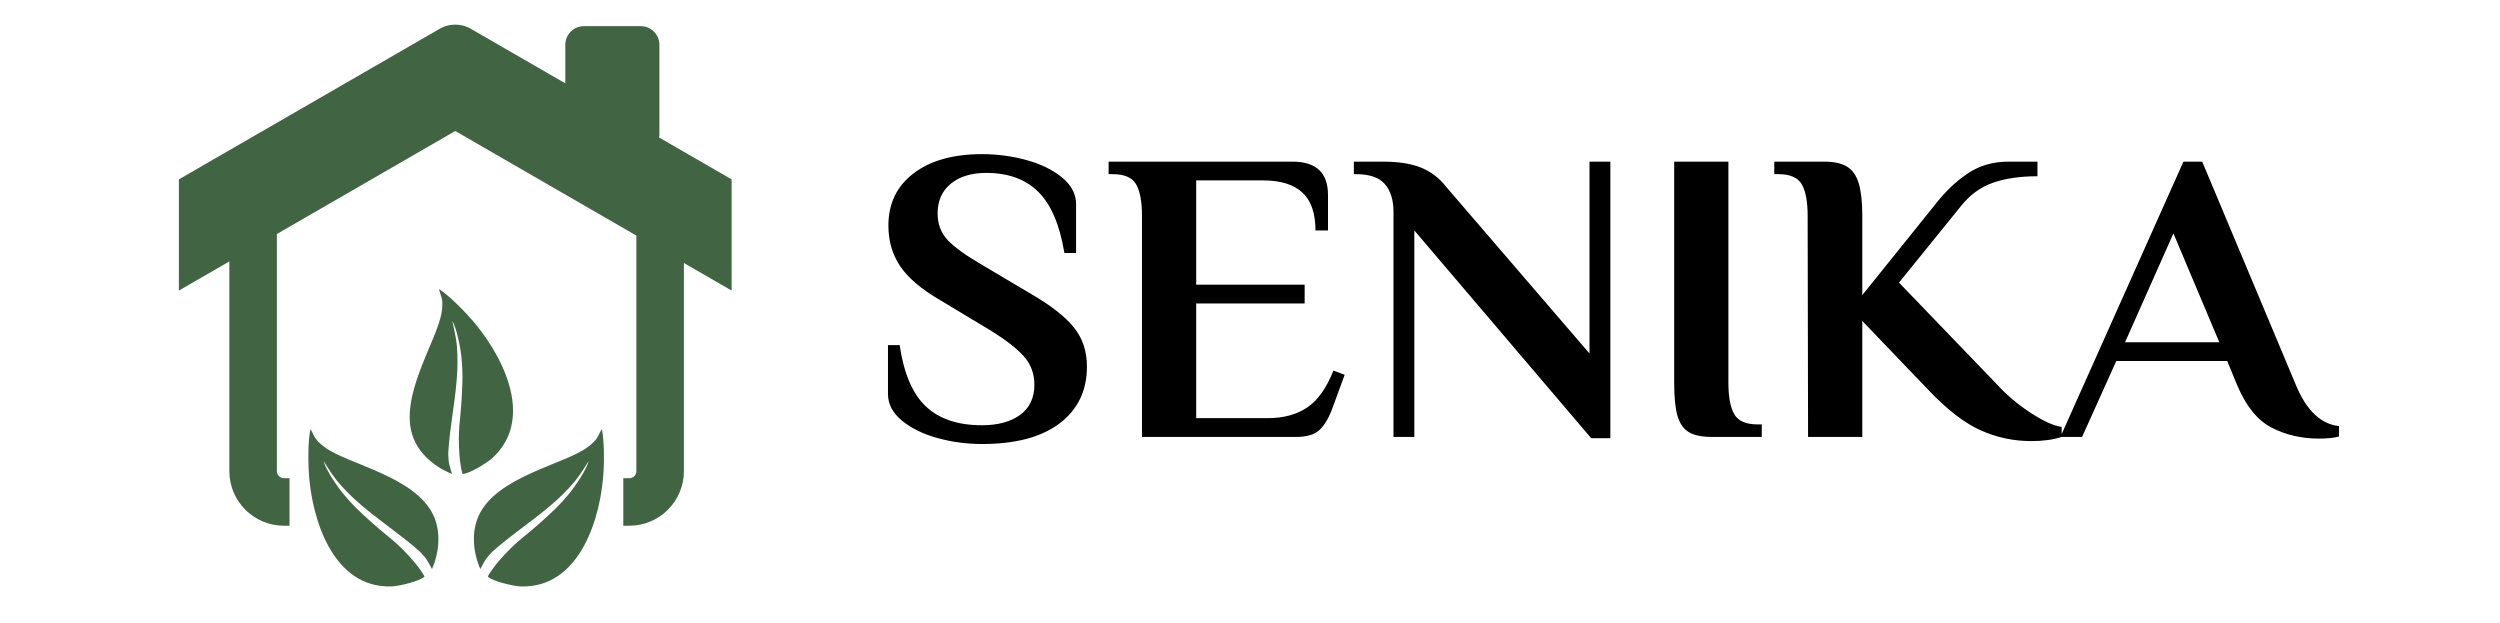 <svg xmlns="http://www.w3.org/2000/svg" xmlns:xlink="http://www.w3.org/1999/xlink" xmlns:xodm="http://www.corel.com/coreldraw/odm/2003" xml:space="preserve" width="297mm" height="74mm" style="shape-rendering:geometricPrecision; text-rendering:geometricPrecision; image-rendering:optimizeQuality; fill-rule:evenodd; clip-rule:evenodd" viewBox="0 0 29700 7400"> <defs> <style type="text/css"> <![CDATA[ .fil0 {fill:#416443} .fil2 {fill:#416443} .fil1 {fill:black;fill-rule:nonzero} ]]> </style> </defs> <g id="Warstwa_x0020_1">  <path class="fil0" d="M5408.47 1556.43l-2119.25 1223.55 0 2818.28c0,22.45 9.4,43.08 24.52,58.2 15.12,15.12 35.75,24.52 58.2,24.52l67.66 0 0 564.44 -67.66 0c-178.26,0 -340.14,-72.72 -457.28,-189.88 -117.16,-117.14 -189.88,-279.02 -189.88,-457.28l0 -2492.41 -599.56 346.16 0 -1321.17 3081.64 -1779.18c58.25,-37.12 127.41,-58.64 201.61,-58.64 74.2,0 143.36,21.52 201.61,58.64l1106.01 638.55 0 -458.68c0,-121.42 99.33,-220.75 220.75,-220.75l676.04 0c121.42,0 220.75,99.33 220.75,220.75l0 1062.36c0,13.47 -1.22,26.66 -3.56,39.48l861.65 497.47 0 1321.17 -567.09 -327.41 0 2473.66c0,178.26 -72.74,340.14 -189.88,457.28 -117.16,117.16 -279.02,189.88 -457.28,189.88l-72.79 0 0 -564.44 72.79 0c22.45,0 43.08,-9.4 58.2,-24.52 15.12,-15.12 24.52,-35.75 24.52,-58.2l0 -2799.54 -2151.72 -1242.29z"></path> <path class="fil1" d="M11668.99 5274.85c-184.98,0 -363.36,-23.94 -535.13,-71.84 -171.77,-47.9 -312.17,-117.27 -421.17,-208.11 -109.01,-90.84 -163.52,-195.72 -163.52,-314.64l0 -579.73 138.74 0c49.55,336.94 153.6,579.73 312.16,728.38 158.56,148.65 379.88,222.97 663.97,222.97 191.59,0 343.54,-41.29 455.85,-123.87 112.31,-82.58 168.47,-201.5 168.47,-356.76 0,-132.13 -41.29,-244.44 -123.87,-336.94 -82.59,-92.49 -211.41,-193.24 -386.49,-302.25l-609.46 -366.66c-221.32,-128.83 -379.05,-262.62 -473.2,-401.35 -94.14,-138.74 -141.21,-300.6 -141.21,-485.59 0,-260.96 99.92,-467.42 299.77,-619.37 199.85,-151.95 469.9,-227.93 810.14,-227.93 184.98,0 363.36,23.95 535.13,71.85 171.77,47.9 312.16,117.27 421.17,208.11 109.01,90.84 163.52,195.72 163.52,314.64l0 579.73 -138.74 0c-56.16,-336.94 -160.21,-579.73 -312.17,-728.38 -151.95,-148.65 -356.75,-222.97 -614.41,-222.97 -178.38,0 -319.59,42.94 -423.65,128.83 -104.05,85.88 -156.08,203.15 -156.08,351.8 0,128.83 40.47,235.36 121.4,319.59 80.93,84.24 212.24,179.21 393.92,284.91l609.46 361.71c231.23,135.44 397.22,266.74 497.97,393.92 100.75,127.18 151.12,279.96 151.12,458.33 0,287.39 -108.18,512.84 -324.55,676.35 -216.36,163.52 -522.74,245.27 -919.14,245.27zm1897.75 -2710.35c0,-168.47 -23.12,-293.17 -69.37,-374.1 -46.25,-80.93 -138.74,-121.4 -277.48,-121.4l-49.55 0 0 -148.65 2185.14 0c280.78,0 421.17,132.13 421.17,396.4l0 421.17 -148.65 0c0,-204.8 -52.03,-355.11 -156.08,-450.9 -104.06,-95.8 -258.48,-143.69 -463.29,-143.69l-797.75 0 0 1238.73 1288.29 0 0 222.98 -1288.29 0 0 1362.61 847.3 0c188.29,0 345.2,-42.12 470.72,-126.35 125.53,-84.24 229.58,-230.41 312.16,-438.52l133.79 49.55 -143.7 391.44c-42.94,118.92 -94.14,206.46 -153.6,262.62 -59.46,56.15 -151.95,84.23 -277.48,84.23l-1833.33 0 0 -2626.12zm3235.58 173.42l0 2452.7 -247.74 0 0 -2675.67c0,-138.74 -33.86,-247.75 -101.58,-327.03 -67.72,-79.28 -182.51,-118.92 -344.37,-118.92l-24.78 0 0 -148.65 346.85 0c184.99,0 336.11,23.95 453.38,71.85 117.27,47.9 215.54,123.05 294.82,225.45l1704.5 1981.98 0 -2279.28 247.75 0 0 3285.13 -227.93 0 -2100.9 -2467.56zm3532.89 2452.7c-118.92,0 -209.76,-18.99 -272.53,-56.98 -62.76,-37.99 -107.35,-102.4 -133.78,-193.24 -26.43,-90.85 -39.64,-222.15 -39.64,-393.92l0 -2626.13 644.14 0 0 2626.13c0,168.46 23.13,293.16 69.37,374.1 46.25,80.93 138.74,121.39 277.48,121.39l49.55 0 0 148.65 -594.59 0zm3795.48 49.55c-208.1,0 -407.13,-42.12 -597.07,-126.35 -189.94,-84.24 -393.92,-240.32 -611.93,-468.24l-797.75 -832.44 0 1377.48 -644.14 0 -4.96 -2626.12c0,-168.47 -23.12,-293.17 -69.37,-374.1 -46.25,-80.93 -138.74,-121.4 -277.48,-121.4l-49.55 0 0 -148.65 594.6 0c115.61,0 205.63,19.82 270.04,59.46 64.42,39.64 110.66,105.71 138.74,198.2 28.08,92.49 42.12,221.32 42.12,386.49l0 941.44 857.21 -1065.32c122.22,-158.56 253.52,-284.91 393.91,-379.05 140.39,-94.15 301.43,-141.22 483.11,-141.22l346.85 0 0 173.43c-204.81,0 -380.71,25.6 -527.7,76.8 -147,51.2 -273.35,142.87 -379.06,275l-738.29 911.71 1144.6 1189.19c122.22,135.43 260.13,253.52 413.74,354.28 153.6,100.75 278.3,157.73 374.09,170.94l0 118.92c-99.09,33.03 -219.66,49.55 -361.71,49.55zm3418.92 -29.73c-208.11,0 -396.4,-43.77 -564.87,-131.31 -168.46,-87.53 -305.55,-258.48 -411.26,-512.83l-113.96 -277.48 -1318.02 0 -406.3 901.8 -257.66 0 1461.71 -3270.27 222.97 0 1109.91 2645.95c125.53,307.2 297.3,472.37 515.32,495.49l0 123.88c-59.46,16.51 -138.74,24.77 -237.84,24.77zm-2304.05 -1144.59l1119.82 0 -545.05 -1293.25 -574.77 1293.25z"></path> <path class="fil2" d="M6619.77 5935.9c75.32,-68.56 194.96,-191.25 251.53,-273.86 15.6,-22.78 25.95,-34.25 41.79,-59.93 23.38,-37.91 59.4,-86.32 78.35,-124.65 -13.05,87.86 -164.01,307.96 -228.07,384.89 -121.88,146.38 -185.48,203.14 -324.64,329.16 -218.96,198.28 -307.12,236.09 -513.4,474.67 -31.37,36.28 -114.39,141.63 -130.19,184.6 54.34,51.18 292.3,112.69 393.07,115.83 701.52,21.82 956.15,-819.5 983.02,-1386.41 6.49,-137.2 6.85,-339.44 -20.8,-481.87l-5.33 7.59c-46.03,75.41 -37.41,112.81 -166.46,208.11 -275.44,203.39 -1076.66,345.01 -1291.01,810.61 -82.3,178.8 -77.38,413.4 18.31,635.46 50.99,-90.53 50.18,-109.19 141,-204.13 254.2,-227.36 523.95,-393.52 772.83,-620.07z"></path> <path class="fil2" d="M4218.22 5935.9c-75.31,-68.56 -194.96,-191.25 -251.53,-273.86 -15.6,-22.78 -25.95,-34.25 -41.78,-59.93 -23.39,-37.91 -59.4,-86.32 -78.35,-124.65 13.05,87.86 164,307.96 228.06,384.89 121.89,146.38 185.49,203.14 324.64,329.16 218.96,198.28 307.12,236.09 513.4,474.67 31.37,36.28 114.39,141.63 130.19,184.6 -54.33,51.18 -292.3,112.69 -393.06,115.83 -701.53,21.82 -956.16,-819.5 -983.03,-1386.41 -6.49,-137.2 -6.85,-339.44 20.81,-481.87l5.33 7.59c46.02,75.41 37.4,112.81 166.46,208.11 275.44,203.39 1076.65,345.01 1291,810.61 82.31,178.8 77.39,413.4 -18.31,635.46 -50.99,-90.53 -50.18,-109.19 -141,-204.13 -254.19,-227.36 -523.94,-393.52 -772.83,-620.07z"></path> <path class="fil2" d="M5432.97 4401.14c4.77,-101.73 2.62,-273.09 -15.8,-371.51 -5.07,-27.14 -5.87,-42.57 -12.82,-71.92 -10.28,-43.34 -19.04,-103.04 -32.74,-143.54 52.89,71.35 101.79,333.72 110.89,433.42 17.32,189.69 12.48,274.8 3.19,462.3 -14.62,295.04 -50.22,384.12 -27.39,698.68 3.48,47.83 19.27,181.03 38.48,222.59 74.61,-2.23 286.37,-127 359.84,-196.04 511.48,-480.62 96.63,-1255.58 -285.24,-1675.44 -92.42,-101.6 -235.17,-244.86 -355.44,-326.02l1.6 9.13c20.78,85.87 53.32,106.22 29.45,264.87 -50.95,338.58 -517.35,1005.26 -339.69,1486.06 68.23,184.63 237.6,347.04 462.29,436.39 -27.96,-100.07 -41.73,-112.69 -44.65,-244.05 18.98,-340.5 92.23,-648.74 108.03,-984.92z"></path> </g> </svg>